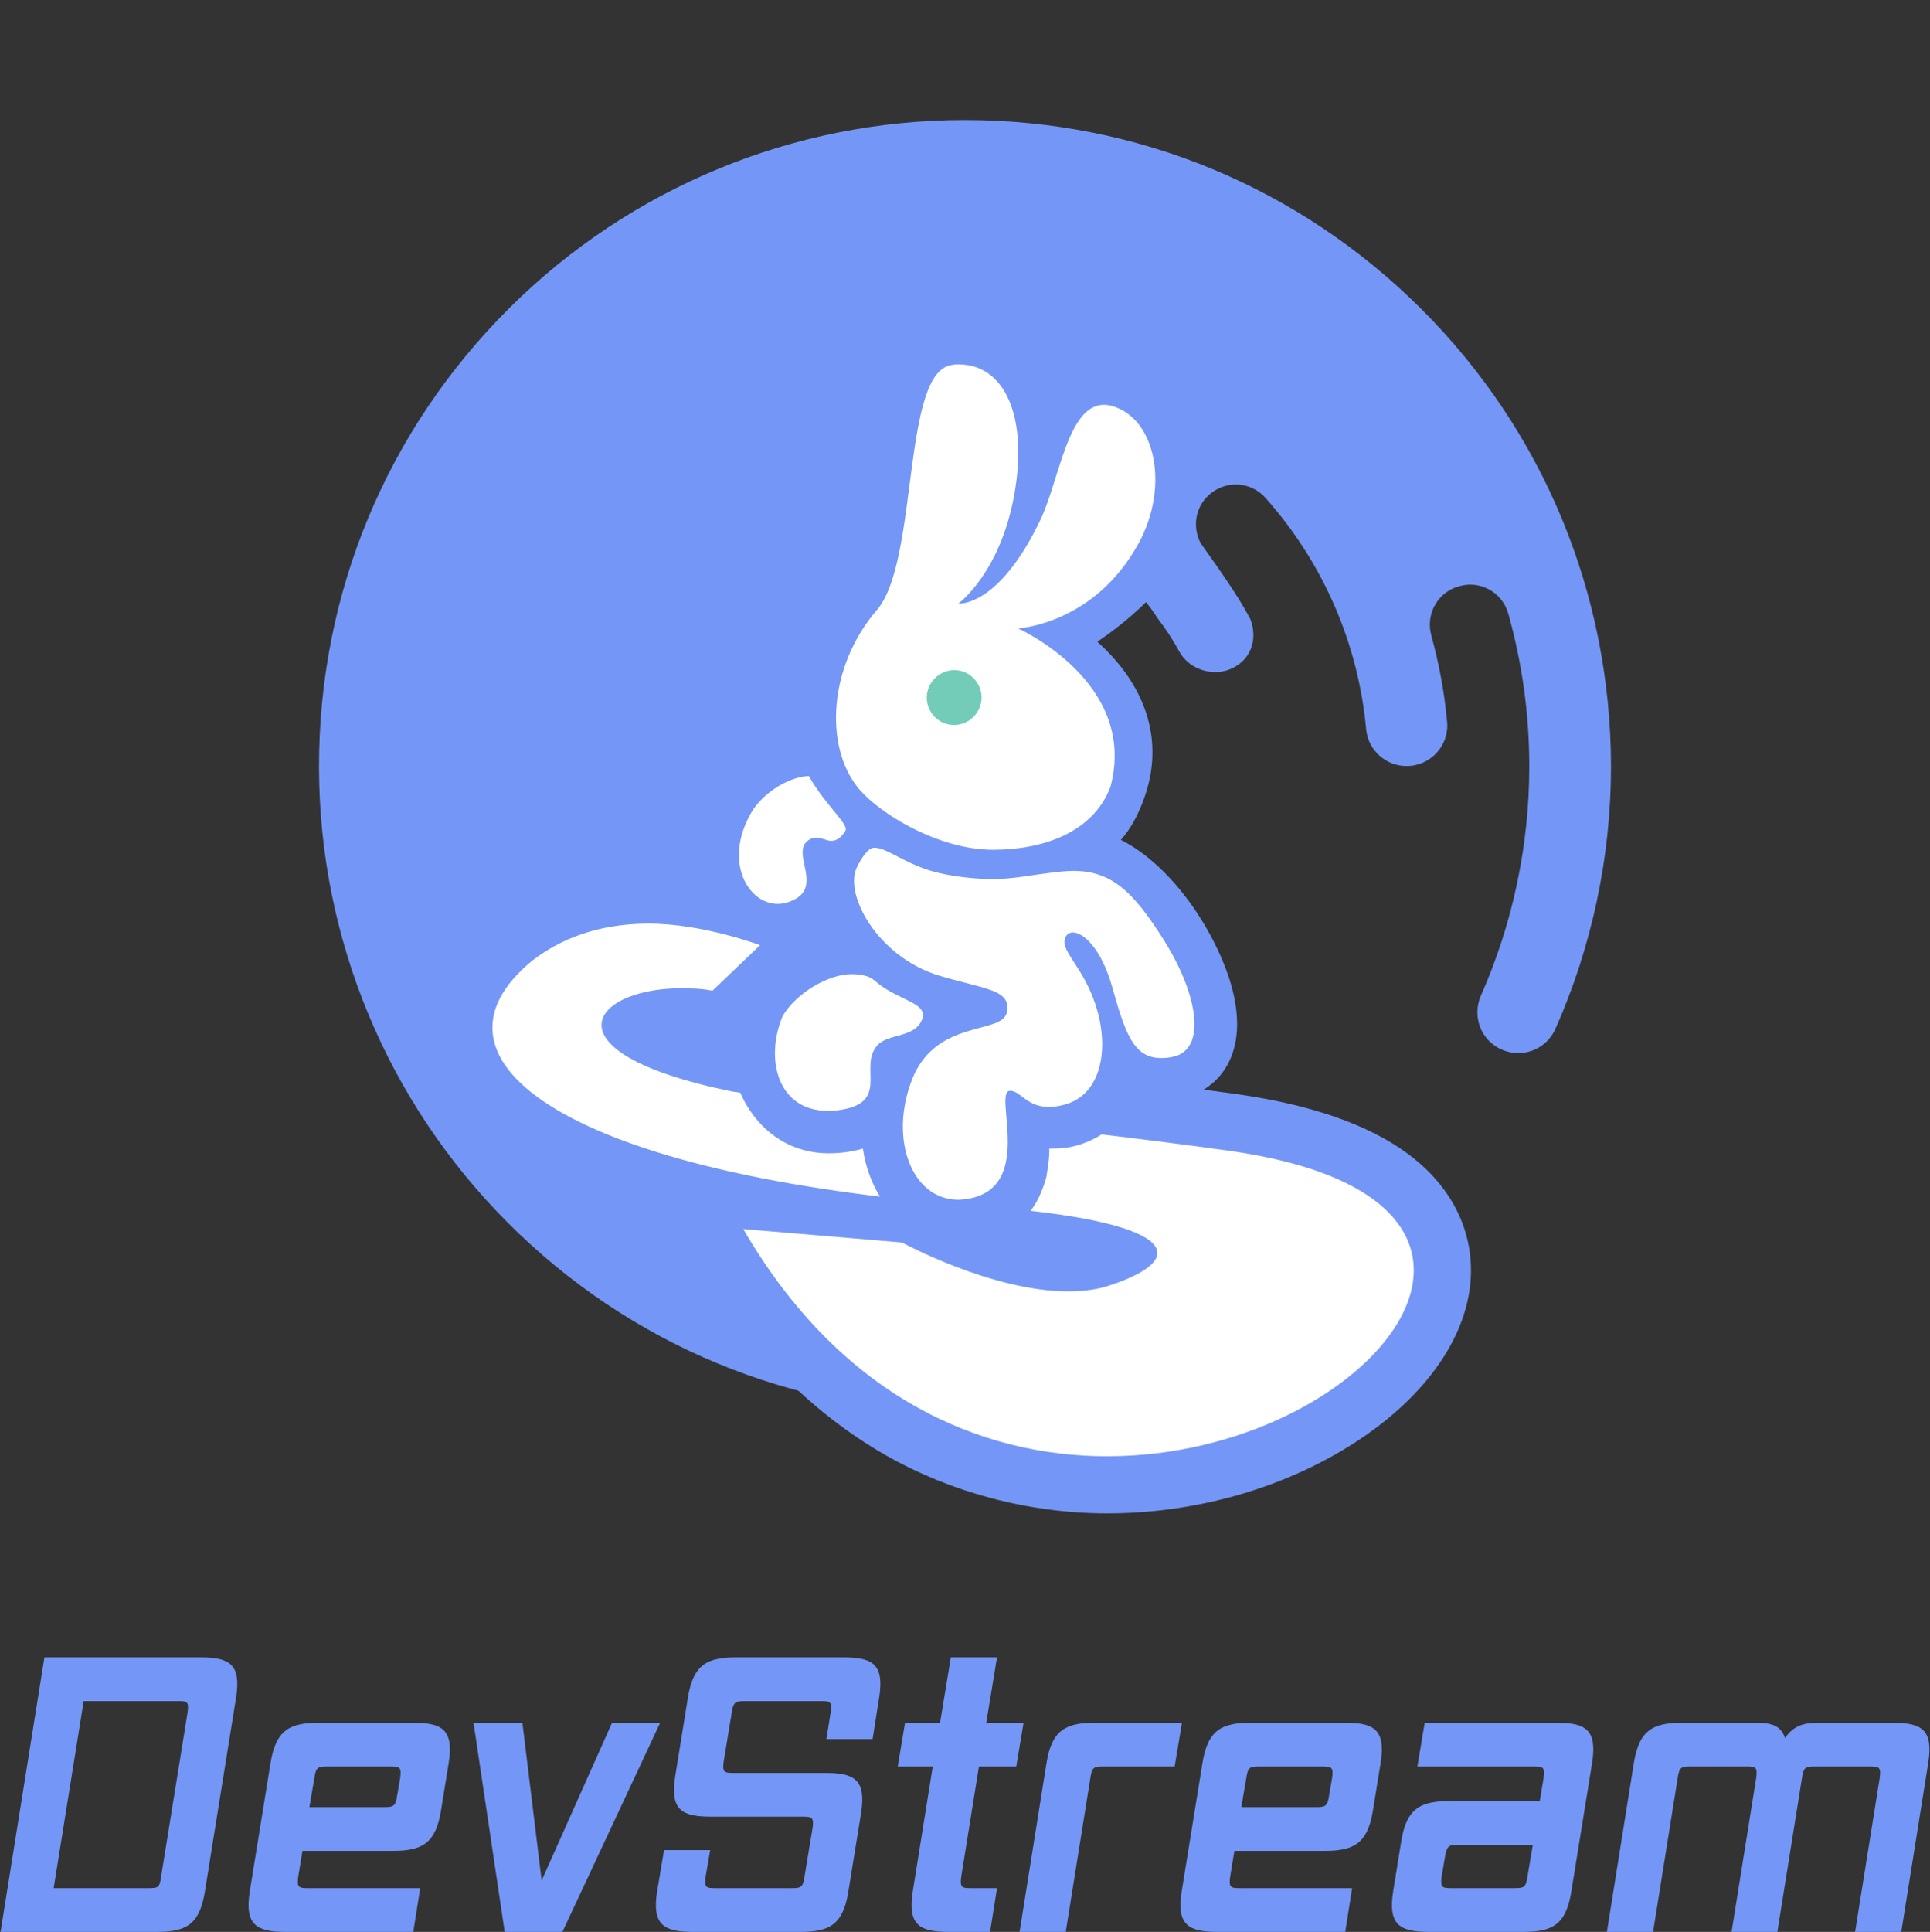 <svg  viewBox="0 0 1338 1339" fill="none" xmlns="http://www.w3.org/2000/svg">
<rect x="0" y="0" width="1338" height="1339" fill="#333333" stroke="none"/>
<g id="DevStream">
<g id="258">
<g id="Group 27">
<path id="Vector" d="M985.53 214.344C900.843 129.822 788.473 83.189 668.819 83.189C550.439 83.189 437.341 129.822 353.382 213.252C267.785 298.32 220.797 411.806 221.161 532.578C221.526 650.982 268.513 763.922 352.29 847.715C436.795 932.238 549.346 978.871 668.819 978.871C668.819 773.758 668.819 568.646 668.819 363.534C729.184 363.534 777.084 388.496 802.679 428.747C808.143 435.851 813.06 443.32 817.431 451.335C824.195 464.115 841.042 469.286 853.734 463.423C869.462 456.158 871.389 440.17 866.653 428.747C857 410.713 843.83 392.802 832.365 376.467C827.083 366.448 828.176 353.697 836.19 344.953C847.299 332.749 866.422 332.749 877.349 345.135C916.141 388.672 941.456 444.231 947.102 505.436C948.377 519.827 960.579 530.939 975.149 530.939C991.722 530.939 1004.84 516.73 1003.2 500.154C1001.37 479.57 997.55 459.714 992.269 440.405C988.444 426.561 995.729 411.988 1009.21 407.07L1009.93 406.888C1024.87 401.423 1041.26 409.802 1045.63 425.286C1055.1 458.986 1060.2 494.507 1060.2 531.121C1060.2 585.769 1048.73 640.235 1026.69 689.965C1020.68 703.627 1025.96 719.657 1039.26 726.579C1053.64 734.23 1071.49 728.218 1078.23 713.281C1103.55 656.265 1116.84 593.966 1116.84 531.303C1116.66 411.442 1070.04 298.867 985.53 214.344Z" fill="#7497F7"/>
<path id="Vector_2" d="M767.437 1028.91C703.119 1028.91 582.739 1007.25 498.129 861.63L479.04 828.793L498.644 830.512C474.224 825.011 451.868 818.65 432.091 811.773C369.321 789.767 332.519 762.26 322.717 729.595C317.902 713.606 316.01 682.145 357.111 650.34C382.735 630.569 413.862 620.597 449.804 620.597C491.078 620.597 523.924 634.179 525.3 634.695L552.988 646.214L489.186 708.277L478.868 706.214C475.084 705.354 471.301 705.01 467.346 705.01C452.728 705.01 442.753 710.34 439.486 713.434C442.925 717.217 457.715 729.079 510.683 736.816C552.816 743.005 600.968 748.162 656.687 754.179C715.673 760.541 782.743 767.761 853.939 777.561C902.263 784.265 939.409 796.988 964.001 815.211C995.644 838.764 1000.8 866.271 999.6 885.183C997.192 920.77 969.676 957.389 924.448 985.24C879.047 1013.44 823.328 1028.91 767.437 1028.91ZM656.343 853.893C677.668 863.005 711.202 875.039 740.609 875.039C749.38 875.039 757.119 874.008 763.654 871.773C766.405 870.913 768.641 870.054 770.876 869.194C756.775 864.896 729.603 859.395 678.355 855.612C670.789 855.097 663.394 854.409 656.343 853.893Z" fill="white"/>
<path id="Vector_3" d="M449.717 640.168C487.407 640.168 526.893 655.124 526.893 655.124L493.941 686.637C488.778 685.604 483.443 685.088 478.279 685.088C411.805 682.145 371.775 728.68 507.543 756.513C596.349 769.593 714.757 778.543 851.235 797.474C1094.59 831.208 951.056 1009.34 767.593 1009.34C679.82 1009.34 583.097 968.55 515.288 851.861L625.263 861.154C625.263 861.154 687.564 895.06 740.572 895.06C750.899 895.06 760.709 893.855 769.83 890.757C827.141 871.653 815.61 846.009 679.475 836.027C392.922 814.857 285.209 734.655 369 665.812C394.643 646.019 423.901 640.168 449.717 640.168ZM449.717 600.583C409.272 600.583 373.991 611.942 344.733 634.488C294.307 673.557 297.404 714.346 303.6 735.171C319.434 787.664 385.866 821.053 464.001 842.222L481.039 871.653C516.321 932.407 561.24 978.532 614.42 1008.82C658.823 1034.11 712.864 1048.92 767.593 1048.92C827.141 1048.92 886.517 1032.57 934.878 1002.63C985.821 971.131 1016.63 928.965 1019.55 886.971C1021.79 853.237 1006.47 822.258 976.011 799.712C948.646 779.403 908.374 765.462 856.743 758.234C785.147 748.252 718.027 741.023 658.823 734.655C603.233 728.631 566.225 723.468 524.576 717.272C523.027 717.1 521.478 716.756 520.101 716.584L521.65 715.035L553.913 685.088L599.269 639.307L544.023 616.245C540.065 614.524 494.119 600.583 449.717 600.583Z" fill="#7497F7"/>
<path id="Vector_4" d="M664.247 845.768C647.562 845.768 632.769 837.861 623.136 823.422C613.331 808.983 609.375 789.732 611.611 769.62C606.622 776.324 597.678 781.996 581.68 784.059C579.1 784.403 576.52 784.575 573.94 784.575C554.674 784.575 538.161 775.121 528.528 758.619C517.003 738.852 517.347 712.724 529.216 692.098C541.085 671.471 568.779 660.642 590.109 660.642C594.065 660.642 597.678 660.985 600.946 661.673C592.345 652.391 586.153 642.593 582.368 633.483C576.692 619.903 575.66 607.183 579.616 597.214C578.412 597.386 577.38 597.558 576.176 597.558C574.628 597.558 573.424 597.386 572.048 597.214C573.94 606.496 578.928 630.561 550.202 639.499C546.589 640.702 542.805 641.218 539.021 641.218C525.088 641.218 512.186 633.311 504.446 620.075C493.953 602.027 495.157 578.134 507.886 556.304C519.583 536.021 544.181 523.473 560.523 523.473C562.931 523.473 564.995 523.645 566.887 524.16C564.651 513.331 563.791 501.814 564.651 490.126C566.715 462.108 578.068 434.777 596.646 413.291C607.139 401.086 611.955 364.13 615.739 334.393C618.491 312.734 621.244 292.108 625.888 275.606C628.296 266.84 635.865 240.368 658.915 238.478C660.635 238.306 662.355 238.306 664.075 238.306C679.729 238.306 693.318 244.494 703.123 256.354C715.336 270.793 721.184 292.623 720.324 318.923C728.753 292.795 739.418 266.324 765.22 266.324C768.316 266.324 771.585 266.84 774.853 267.699C790.162 271.996 802.375 283.341 809.256 299.843C819.577 324.595 816.824 356.739 801.859 383.897C785.002 414.666 762.296 431.167 743.202 439.934C748.19 443.371 753.179 447.325 757.995 451.966C788.27 480.156 797.043 514.191 783.281 550.46C777.089 566.961 765.564 580.025 749.739 589.135C780.185 591.198 797.903 610.277 819.061 643.452C840.046 676.627 847.615 708.083 839.358 727.679C835.058 737.649 826.801 744.524 816.136 746.587C812.18 747.446 808.396 747.79 804.955 747.79C792.914 747.79 784.314 743.493 777.777 736.274C776.401 744.18 773.993 751.572 770.208 757.932C763.328 769.448 752.835 777.184 739.59 780.106C735.289 781.137 730.989 781.653 727.033 781.653C719.464 781.653 713.616 779.934 708.971 777.527C713.1 794.888 721.356 830.126 682.653 842.674C676.46 844.737 670.268 845.768 664.247 845.768ZM618.663 734.211C617.459 735.586 617.459 738.852 617.631 743.837C617.631 744.009 617.631 744.18 617.631 744.352C617.975 743.665 618.147 742.805 618.491 742.118C619.868 738.68 621.416 735.414 623.136 732.492C621.416 733.179 619.524 733.867 618.663 734.211ZM650.142 691.066C653.238 695.192 654.615 700.176 654.099 705.161C661.839 701.552 669.58 699.661 675.6 697.942H675.772C672.676 697.082 669.236 696.223 666.14 695.363C661.323 694.16 655.991 692.785 650.142 691.066ZM594.581 574.696C595.097 576.415 595.269 578.306 595.097 580.025C596.646 579.337 598.194 578.993 599.57 578.65C597.85 577.274 596.13 575.899 594.581 574.696ZM659.947 478.609C658.055 478.609 656.507 480.156 656.335 482.047C656.335 483.25 656.851 484.11 657.367 484.625C657.883 485.141 658.571 485.657 659.775 485.657C661.839 485.657 663.387 484.11 663.387 482.219C663.559 480.328 662.011 478.609 659.947 478.609Z" fill="white"/>
<path id="Vector_5" d="M664.366 252.538C697.345 252.538 712.632 290.037 703.185 342.673C693.394 397.374 664.366 418.359 664.366 418.359C664.366 418.359 664.538 418.359 665.053 418.359C669.347 418.359 694.769 415.951 721.392 360.047C734.618 332.008 740.287 280.576 765.365 280.576C767.254 280.576 769.143 280.92 771.033 281.436C800.92 289.865 811.055 336.997 789.24 376.732C758.494 432.809 705.762 435.561 705.762 435.561C705.762 435.561 789.24 472.821 769.831 545.306C757.979 576.785 723.625 588.998 688.241 588.998C650.968 588.998 608.885 563.884 594.285 545.306C571.784 516.675 574.189 462.051 608.027 422.66C637.227 388.601 624.86 255.806 660.587 252.882C661.789 252.538 662.992 252.538 664.366 252.538ZM560.791 537.909C571.784 557.659 588.696 571.44 586.116 575.746C583.536 580.053 580.525 582.805 576.25 582.805C573.158 582.805 569.723 580.569 565.944 580.569C564.398 580.569 562.68 580.913 560.791 582.117C546.706 591.062 573.845 616.692 545.847 625.465C543.614 626.153 541.381 626.497 539.148 626.497C518.536 626.497 501.36 597.082 520.769 563.368C529.873 547.714 549.454 537.909 560.791 537.909ZM606.137 587.572C615.413 587.572 628.834 600.012 650.988 605.086C664.999 608.295 679.481 609.295 687.726 609.295C703.7 609.295 714.006 606.371 735.306 604.135C738.397 603.791 741.317 603.619 744.066 603.619C770.518 603.619 785.633 617.896 806.76 651.439C830.979 689.798 836.476 727.641 813.116 732.458C810.196 733.146 807.447 733.318 804.871 733.318C785.461 733.318 779.793 715.084 770.861 683.434C763.303 657.115 750.936 646.278 743.722 646.278C741.833 646.278 740.287 647.139 739.256 648.515C732.729 658.491 751.795 668.812 760.727 700.463C768.972 729.705 762.445 760.152 736.508 766C733.073 766.86 729.981 767.205 727.232 767.205C711.602 767.205 707.651 756.024 700.265 756.024C687.431 756.024 720.638 828.968 664.538 831.538C631.559 831.538 616.271 788.706 632.417 747.939C648.735 706.483 694.082 716.976 697.86 702.183C701.983 685.842 682.745 685.67 651.655 676.381C608.198 663.48 584.495 619.1 594.285 600.695C597.205 594.846 601.671 587.572 606.137 587.572ZM590.335 675.177C597.033 675.177 602.874 676.553 606.137 679.477C621.768 693.41 643.067 694.614 639.46 705.967C634.994 719.384 616.271 716.116 608.542 724.201C594.285 739.338 618.676 764.968 580.2 769.613C578.139 769.785 576.078 769.957 574.189 769.957C538.633 769.957 530.212 733.364 542.683 704.08C551.786 688.599 574.017 675.177 590.335 675.177ZM664.366 223.295C662.305 223.295 660.072 223.467 658.011 223.639C644.785 224.843 632.933 231.896 624.688 243.765C619.707 250.818 615.584 259.934 612.321 271.459C607.339 289.005 604.591 309.99 601.671 332.352C599.438 349.038 597.205 366.239 594.113 380.344C590.163 397.89 586.556 402.878 585.869 403.566C557.904 436.277 550.708 471.412 553.748 512.01C534.682 515.795 508.23 527.073 495.691 548.918C480.576 575.409 479.202 604.651 492.428 627.357C502.734 645.246 520.254 655.911 539.492 655.911C544.301 655.911 551.806 654.209 556.444 652.833C541.844 659.197 525.407 673.697 517.162 688.146C504.63 710.109 503.249 741.15 517.162 765.232C529.358 786.39 549.798 799.371 574.532 799.371C577.624 799.371 580.887 799.199 584.151 798.855C587.071 798.511 592.224 797.823 598.236 796.103C600.125 809.348 604.763 821.733 611.805 832.054C624.173 850.287 643.582 860.78 665.053 860.78C672.611 860.78 680.168 859.576 687.898 856.996C710.056 849.771 719.855 835.858 725.445 815.618C726.304 809.941 727.748 801.435 727.404 796.103C732.385 796.103 738.054 795.931 743.379 794.727C760.555 790.77 774.296 780.794 783.228 765.656C784.431 763.592 785.461 761.528 786.492 759.292C793.191 761.872 799.718 762.56 805.386 762.56C809.852 762.56 814.662 762.044 819.471 761.012C834.758 757.916 847.126 747.767 853.137 733.49C867.737 698.915 843.175 653.675 831.838 635.786C818.44 614.628 799.206 593.298 777.048 582.117C784.091 574.204 788.75 565.052 792.529 555.075C808.841 512.01 792.529 473.252 760.727 444.829C779.449 432.1 803.669 411.995 815.349 390.837C832.354 359.875 835.445 322.72 823.25 293.993C814.49 273.351 799.031 258.902 779.278 253.398C774.812 252.194 770.174 251.506 765.708 251.506C755.059 251.506 740.802 254.946 728.263 269.911C725 261.138 720.534 253.398 715.037 246.689C701.983 231.552 684.119 223.295 664.366 223.295ZM562.165 650.579C565.772 648.859 569.036 646.967 571.784 644.902C572.299 645.934 572.814 646.794 573.33 647.827C569.551 648.515 565.944 649.375 562.165 650.579Z" fill="#7497F7"/>
<path id="Vector_6" d="M680.507 483.945C680.146 494.218 671.676 502.508 661.405 502.508H661.044C650.593 502.328 642.303 493.497 642.483 483.043C642.844 472.77 651.313 464.48 661.585 464.48H661.945C672.397 464.66 680.687 473.491 680.507 483.945Z" fill="#72CCB8"/>
</g>
</g>
<g id="DevStream_2">
<path d="M108.428 1339C128.435 1339 138.305 1334.52 142.04 1311.06L163.648 1176.66C167.383 1153.2 158.846 1148.72 138.839 1148.72H30.8L0.389 1339H108.428ZM111.629 1301.05C110.562 1308.43 109.762 1308.69 102.293 1308.69H37.202L58.01 1179.03H123.1C129.769 1179.03 131.103 1179.29 130.036 1186.94L111.629 1301.05Z" fill="#7497F7"/>
<path d="M286.513 1339L291.315 1308.69H213.954C207.284 1308.69 205.684 1308.43 206.751 1300.79L209.685 1282.87H271.841C291.848 1282.87 301.985 1278.39 305.72 1254.93L311.055 1221.99C314.79 1198.53 306.253 1194.05 286.246 1194.05H221.423C201.416 1194.05 191.279 1198.53 187.544 1221.99L173.139 1311.06C169.404 1334.52 178.207 1339 198.215 1339H286.513ZM275.309 1244.65C274.242 1252.3 272.375 1252.56 265.706 1252.56H214.487L217.955 1232.27C219.022 1224.62 220.623 1224.36 227.292 1224.36H270.241C276.91 1224.36 278.51 1224.62 277.443 1232.27L275.309 1244.65Z" fill="#7497F7"/>
<path d="M389.909 1339L457.666 1194.05H424.321L375.503 1303.42L362.165 1194.05H328.286L349.894 1339H389.909Z" fill="#7497F7"/>
<path d="M554.52 1339C574.527 1339 584.397 1334.52 588.132 1311.06L596.935 1256.78C600.67 1233.32 592.133 1228.84 572.126 1228.84H508.903C502.234 1228.84 500.634 1228.58 501.701 1220.93L507.303 1186.94C508.37 1179.29 510.237 1179.03 516.906 1179.03H568.925C575.594 1179.03 576.928 1179.29 575.861 1186.94L572.927 1205.38H604.938L609.473 1176.66C613.208 1153.2 604.671 1148.72 584.664 1148.72H510.771C490.764 1148.72 480.627 1153.2 476.892 1176.66L468.089 1231.21C464.354 1254.67 472.891 1259.15 492.898 1259.15H556.121C562.79 1259.15 564.39 1259.41 563.323 1267.05L557.721 1300.79C556.654 1308.43 555.053 1308.69 548.384 1308.69H496.366C489.697 1308.69 488.096 1308.43 489.163 1300.79L492.364 1282.34H460.353L455.551 1311.06C451.816 1334.52 460.619 1339 480.627 1339H554.52Z" fill="#7497F7"/>
<path d="M686.394 1339L691.196 1308.69H673.59C666.921 1308.69 665.32 1308.43 666.387 1300.79L678.658 1224.36H704.534L709.603 1194.05H683.727L691.196 1148.72H659.185L651.715 1194.05H627.44L622.371 1224.36H646.647L632.775 1311.06C629.041 1334.52 637.844 1339 657.851 1339H686.394Z" fill="#7497F7"/>
<path d="M738.843 1339L755.915 1232.27C756.982 1224.62 758.583 1224.36 765.252 1224.36H814.336L819.405 1194.05H759.383C739.376 1194.05 729.239 1198.53 725.504 1221.99L706.831 1339H738.843Z" fill="#7497F7"/>
<path d="M932.579 1339L937.381 1308.69H860.02C853.35 1308.69 851.75 1308.43 852.817 1300.79L855.751 1282.87H917.907C937.914 1282.87 948.051 1278.39 951.786 1254.93L957.121 1221.99C960.856 1198.53 952.319 1194.05 932.312 1194.05H867.489C847.482 1194.05 837.345 1198.53 833.61 1221.99L819.205 1311.06C815.47 1334.52 824.273 1339 844.28 1339H932.579ZM921.375 1244.65C920.308 1252.3 918.441 1252.56 911.771 1252.56H860.553L864.021 1232.27C865.088 1224.62 866.689 1224.36 873.358 1224.36H916.306C922.975 1224.36 924.576 1224.62 923.509 1232.27L921.375 1244.65Z" fill="#7497F7"/>
<path d="M1055.71 1339C1075.72 1339 1085.59 1334.52 1089.33 1311.06L1103.73 1221.99C1107.47 1198.53 1098.93 1194.05 1078.92 1194.05H987.69L982.622 1224.36H1062.92C1069.59 1224.36 1071.19 1224.62 1070.12 1232.27L1067.45 1248.34H1005.3C985.29 1248.34 975.153 1252.82 971.418 1276.28L965.816 1311.06C962.081 1334.52 970.884 1339 990.892 1339H1055.71ZM1058.92 1300.79C1057.85 1308.43 1056.25 1308.69 1049.58 1308.69H1006.63C999.962 1308.69 998.361 1308.43 999.428 1300.79L1001.83 1286.56C1003.16 1278.91 1004.76 1278.65 1011.43 1278.65H1062.65L1058.92 1300.79Z" fill="#7497F7"/>
<path d="M1318.08 1339L1336.76 1221.99C1340.49 1198.53 1331.95 1194.05 1311.95 1194.05H1261.53C1251.39 1194.05 1243.92 1195.37 1237.52 1204.59C1234.32 1195.37 1227.12 1194.05 1216.98 1194.05H1166.56C1146.55 1194.05 1136.42 1198.53 1132.68 1221.99L1114.01 1339H1146.02L1163.09 1232.27C1164.16 1224.62 1165.76 1224.36 1172.43 1224.36H1210.31C1216.98 1224.36 1218.58 1224.62 1217.51 1232.27L1200.44 1339H1232.18L1249.26 1232.27C1250.32 1224.62 1251.93 1224.36 1258.59 1224.36H1295.94C1302.61 1224.36 1304.21 1224.62 1303.14 1232.27L1286.07 1339H1318.08Z" fill="#7497F7"/>
</g>
</g>
</svg>
